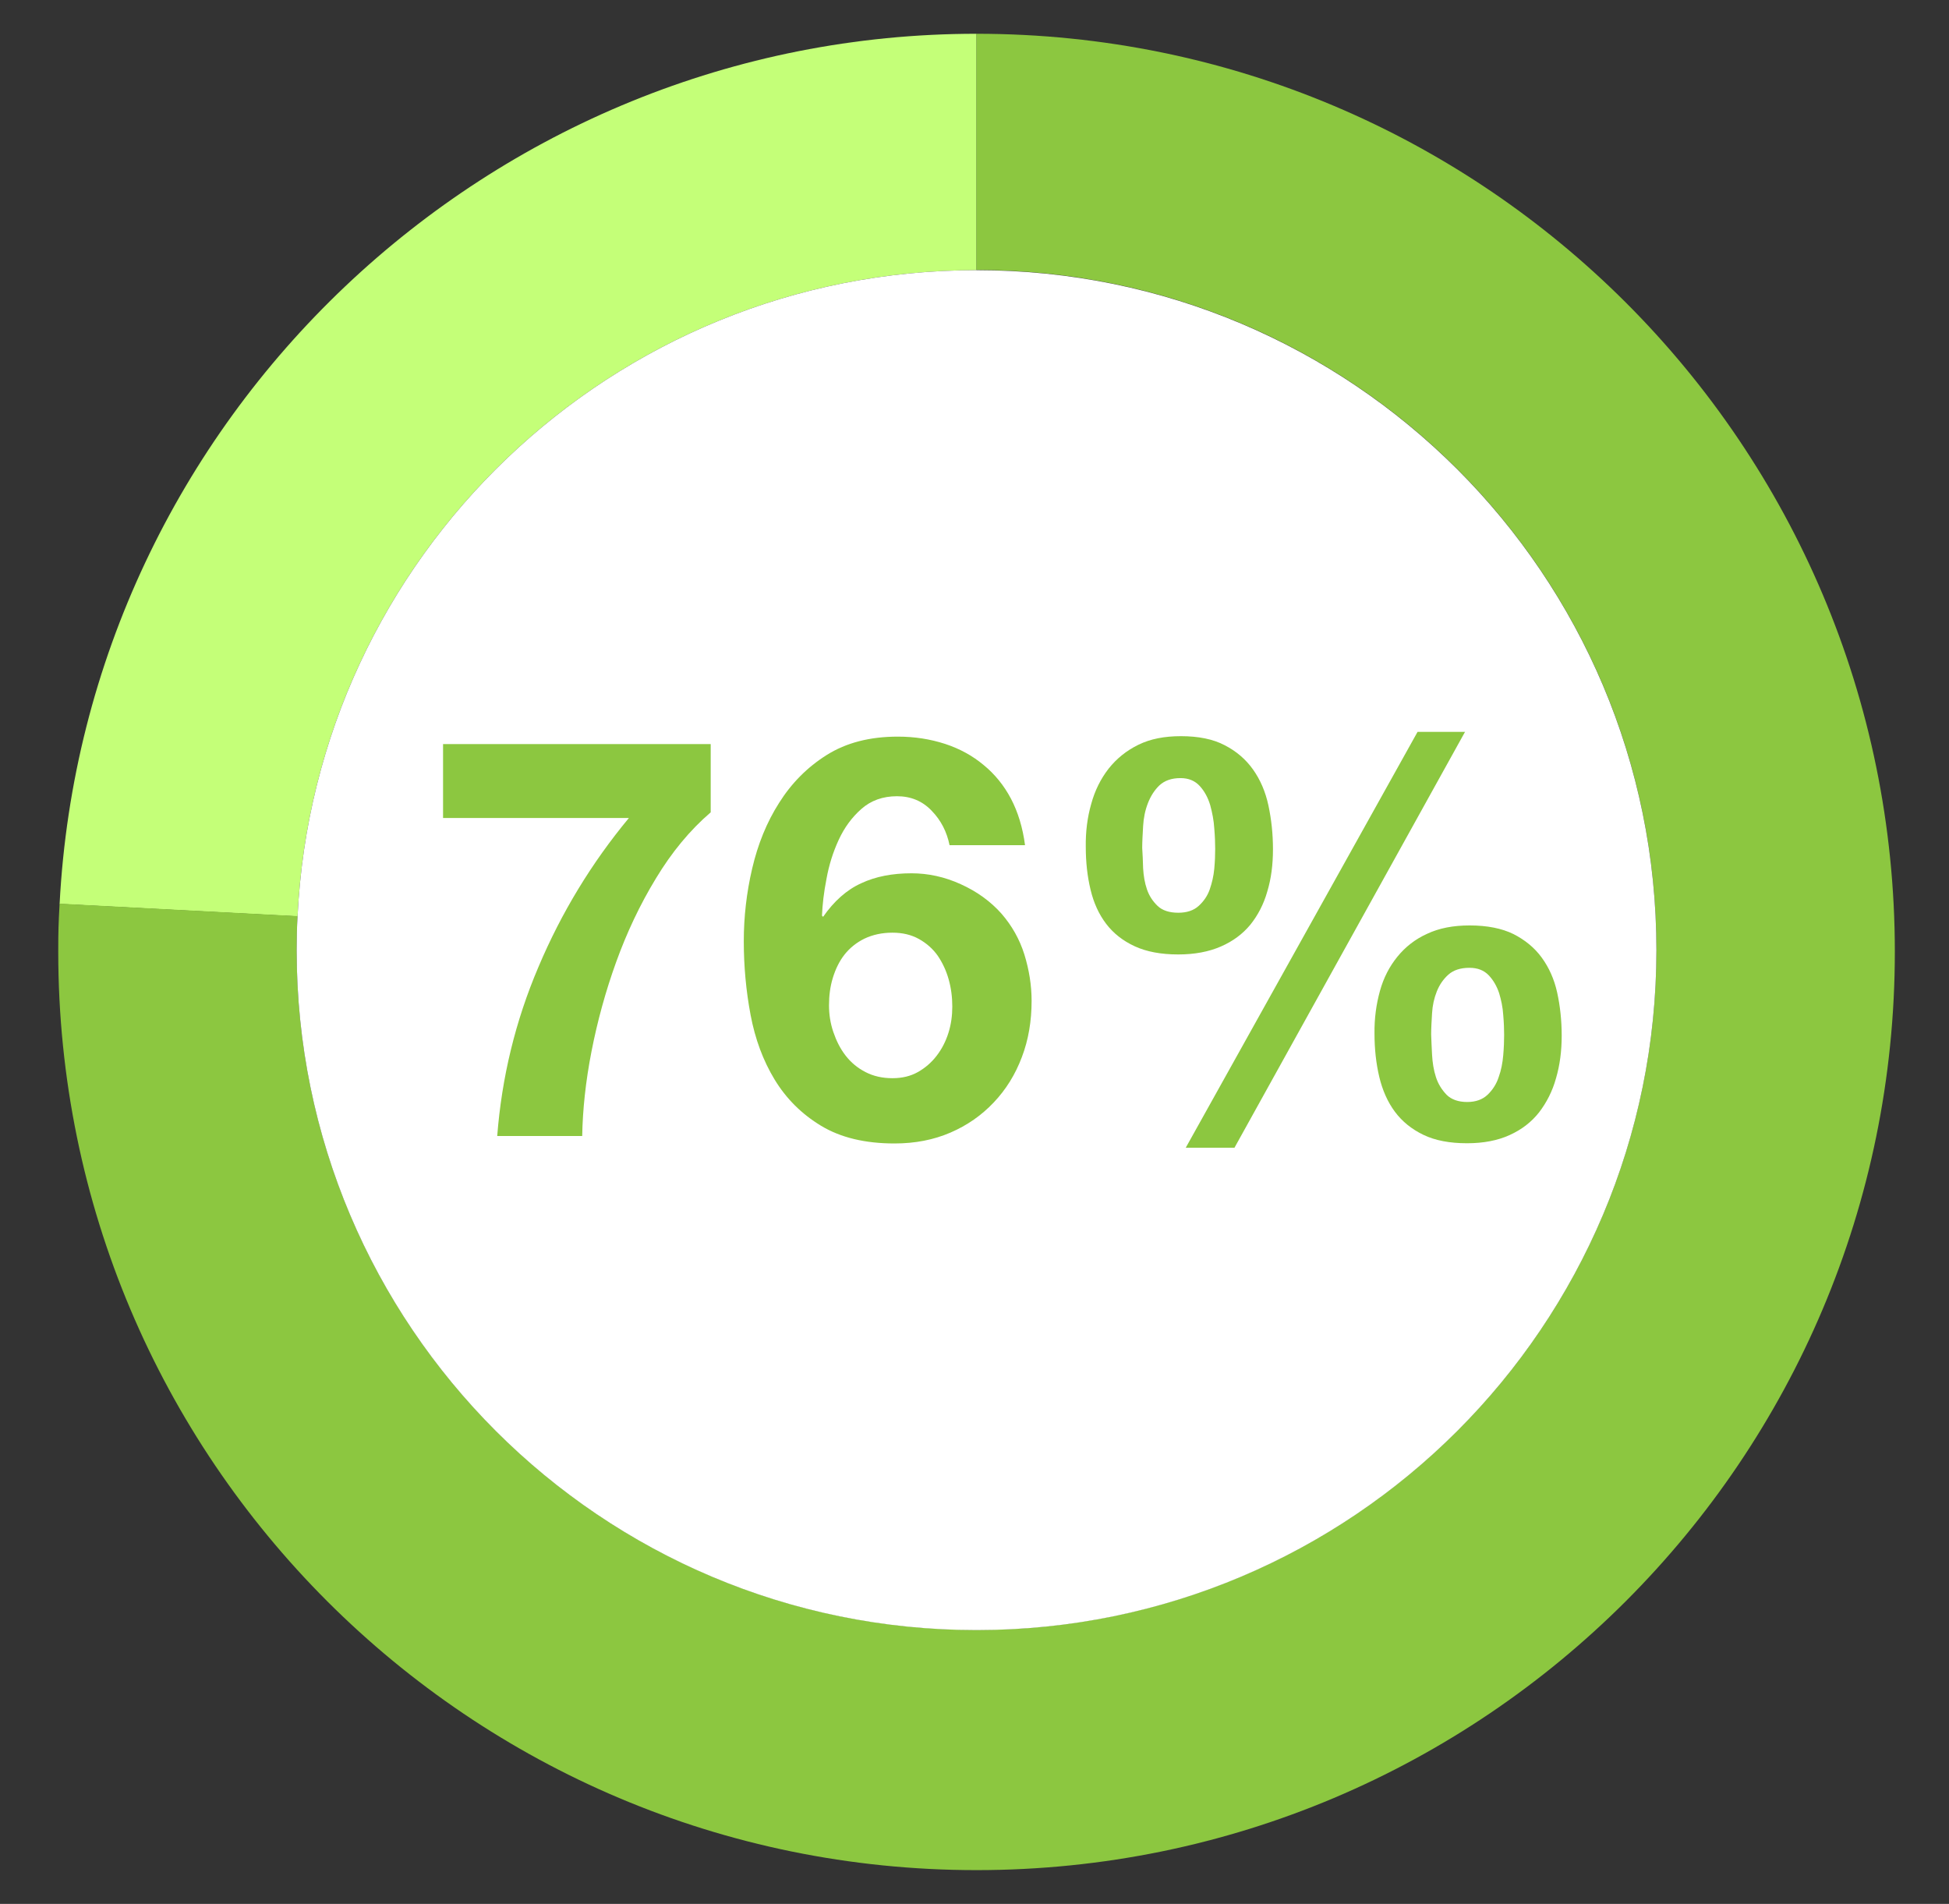 <?xml version="1.0" encoding="UTF-8"?> <svg xmlns="http://www.w3.org/2000/svg" version="1.1" viewBox="0 0 86 84" xml:space="preserve"><rect x="0" y="0" width="86" height="84" fill="#333333" stroke="none"/> <style type="text/css"> .st0{fill:#C4FF78;} .st1{fill:#8CC740;} .st2{fill:#FFFFFF;} </style> <path class="st0" d="M43.09,1.49v10.43c-16.07,0-29.19,12.63-29.96,28.51l-10.5-0.55C3.75,18.43,21.61,1.49,43.09,1.49"></path> <path class="st1" d="m83.61 41.99c0 22.38-18.14 40.52-40.52 40.52s-40.52-18.13-40.52-40.52c0-0.89 0.01-1.22 0.06-2.12l10.5 0.55c-0.03 0.49-0.04 0.99-0.04 1.49 0 16.57 13.43 30 30 30s30-13.43 30-30-13.43-30-30-30v-10.42c22.38 0 40.52 18.13 40.52 40.5"></path> <path class="st2" d="m73.09 41.92c0 16.57-13.43 30-30 30s-30-13.43-30-30c0-0.5 0.01-1 0.04-1.49 0.77-15.88 13.89-28.51 29.96-28.51 16.57 0 30 13.43 30 30"></path> <path class="st1" d="m28.94 38.76c-0.7 1.15-1.28 2.38-1.75 3.68s-0.83 2.62-1.09 3.95-0.39 2.58-0.41 3.73h-3.75c0.2-2.58 0.8-5.07 1.82-7.46 1.01-2.39 2.34-4.58 3.99-6.57h-8.2v-3.26h11.81v3.01c-0.92 0.79-1.72 1.76-2.42 2.92z"></path> <path class="st1" d="m41.11 35.77c-0.41-0.43-0.92-0.64-1.53-0.64-0.63 0-1.15 0.19-1.57 0.56s-0.75 0.82-1 1.36-0.43 1.11-0.54 1.72c-0.12 0.61-0.18 1.15-0.2 1.63l0.05 0.05c0.48-0.69 1.04-1.19 1.68-1.48 0.64-0.3 1.38-0.44 2.22-0.44 0.74 0 1.47 0.16 2.17 0.48 0.71 0.32 1.31 0.75 1.8 1.3 0.46 0.53 0.8 1.13 1.01 1.8 0.21 0.68 0.32 1.36 0.32 2.05 0 0.89-0.14 1.72-0.43 2.48-0.29 0.77-0.7 1.43-1.24 2s-1.17 1.01-1.91 1.33-1.56 0.48-2.47 0.48c-1.3 0-2.38-0.26-3.24-0.78s-1.54-1.2-2.05-2.04-0.86-1.79-1.06-2.85-0.3-2.15-0.3-3.25c0-1.07 0.12-2.14 0.37-3.21s0.64-2.04 1.19-2.9c0.54-0.86 1.24-1.57 2.1-2.11s1.9-0.81 3.14-0.81c0.74 0 1.43 0.11 2.08 0.32 0.64 0.21 1.21 0.52 1.7 0.93 0.49 0.4 0.9 0.9 1.21 1.49s0.52 1.28 0.62 2.05h-3.33c-0.12-0.59-0.38-1.1-0.79-1.52zm-2.96 5.64c-0.35 0.17-0.65 0.41-0.88 0.7s-0.4 0.64-0.52 1.03-0.17 0.79-0.17 1.22c0 0.39 0.06 0.79 0.19 1.17s0.3 0.73 0.54 1.04 0.53 0.55 0.88 0.73 0.74 0.27 1.19 0.27c0.43 0 0.8-0.09 1.12-0.27s0.6-0.42 0.83-0.72 0.4-0.63 0.52-1.01 0.17-0.77 0.17-1.16c0-0.41-0.05-0.81-0.16-1.2s-0.27-0.73-0.48-1.04c-0.21-0.3-0.49-0.55-0.83-0.74s-0.73-0.28-1.17-0.28c-0.46 0-0.87 0.09-1.23 0.26z"></path> <path class="st1" d="m48.15 35.47c0.16-0.59 0.42-1.11 0.77-1.56 0.35-0.44 0.78-0.79 1.31-1.05s1.15-0.38 1.88-0.38c0.77 0 1.42 0.13 1.93 0.4 0.51 0.26 0.93 0.62 1.25 1.07s0.55 0.98 0.68 1.59 0.2 1.25 0.2 1.93-0.08 1.3-0.25 1.86c-0.16 0.57-0.42 1.06-0.75 1.47-0.34 0.41-0.77 0.73-1.3 0.96s-1.15 0.35-1.88 0.35c-0.76 0-1.4-0.12-1.92-0.36s-0.94-0.57-1.26-0.99-0.55-0.92-0.69-1.51c-0.14-0.58-0.21-1.21-0.21-1.89-0.01-0.66 0.07-1.3 0.24-1.89zm2.29 2.84c0.02 0.33 0.07 0.64 0.17 0.93s0.26 0.53 0.47 0.73 0.52 0.3 0.91 0.3c0.38 0 0.68-0.1 0.9-0.3s0.39-0.44 0.49-0.73 0.17-0.59 0.2-0.91 0.04-0.61 0.04-0.88c0-0.25-0.01-0.55-0.04-0.9-0.02-0.35-0.09-0.7-0.18-1.03-0.1-0.33-0.25-0.61-0.46-0.84s-0.49-0.35-0.85-0.35c-0.4 0-0.7 0.11-0.93 0.32-0.22 0.21-0.39 0.48-0.51 0.79s-0.19 0.65-0.21 1.01-0.04 0.68-0.04 0.96c0.02 0.28 0.03 0.57 0.04 0.9zm14.21-6.03l-10.18 18.36h-2.15l10.23-18.35h2.1zm-3.76 11.44c0.16-0.58 0.42-1.08 0.77-1.51s0.78-0.77 1.31-1.01c0.53-0.25 1.15-0.37 1.88-0.37 0.77 0 1.42 0.13 1.93 0.38 0.51 0.26 0.93 0.6 1.25 1.04s0.55 0.95 0.68 1.54 0.2 1.23 0.2 1.9c0 0.68-0.08 1.3-0.25 1.88-0.16 0.58-0.42 1.08-0.75 1.51-0.34 0.43-0.77 0.76-1.3 1s-1.15 0.36-1.88 0.36c-0.76 0-1.4-0.12-1.92-0.37s-0.94-0.59-1.26-1.02-0.55-0.95-0.69-1.54-0.21-1.23-0.21-1.9c-0.01-0.69 0.08-1.31 0.24-1.89zm2.3 2.82c0.02 0.35 0.07 0.67 0.17 0.98s0.26 0.56 0.47 0.78c0.21 0.21 0.52 0.32 0.91 0.32 0.38 0 0.68-0.11 0.9-0.32s0.39-0.47 0.49-0.78c0.11-0.3 0.17-0.62 0.2-0.96s0.04-0.64 0.04-0.9c0-0.25-0.01-0.54-0.04-0.88-0.02-0.34-0.09-0.66-0.18-0.96-0.1-0.3-0.25-0.57-0.46-0.79s-0.49-0.33-0.85-0.33c-0.4 0-0.7 0.1-0.93 0.3-0.22 0.2-0.39 0.44-0.51 0.74s-0.19 0.62-0.21 0.96-0.04 0.66-0.04 0.94c0.01 0.25 0.02 0.55 0.04 0.9z"></path> </svg> 